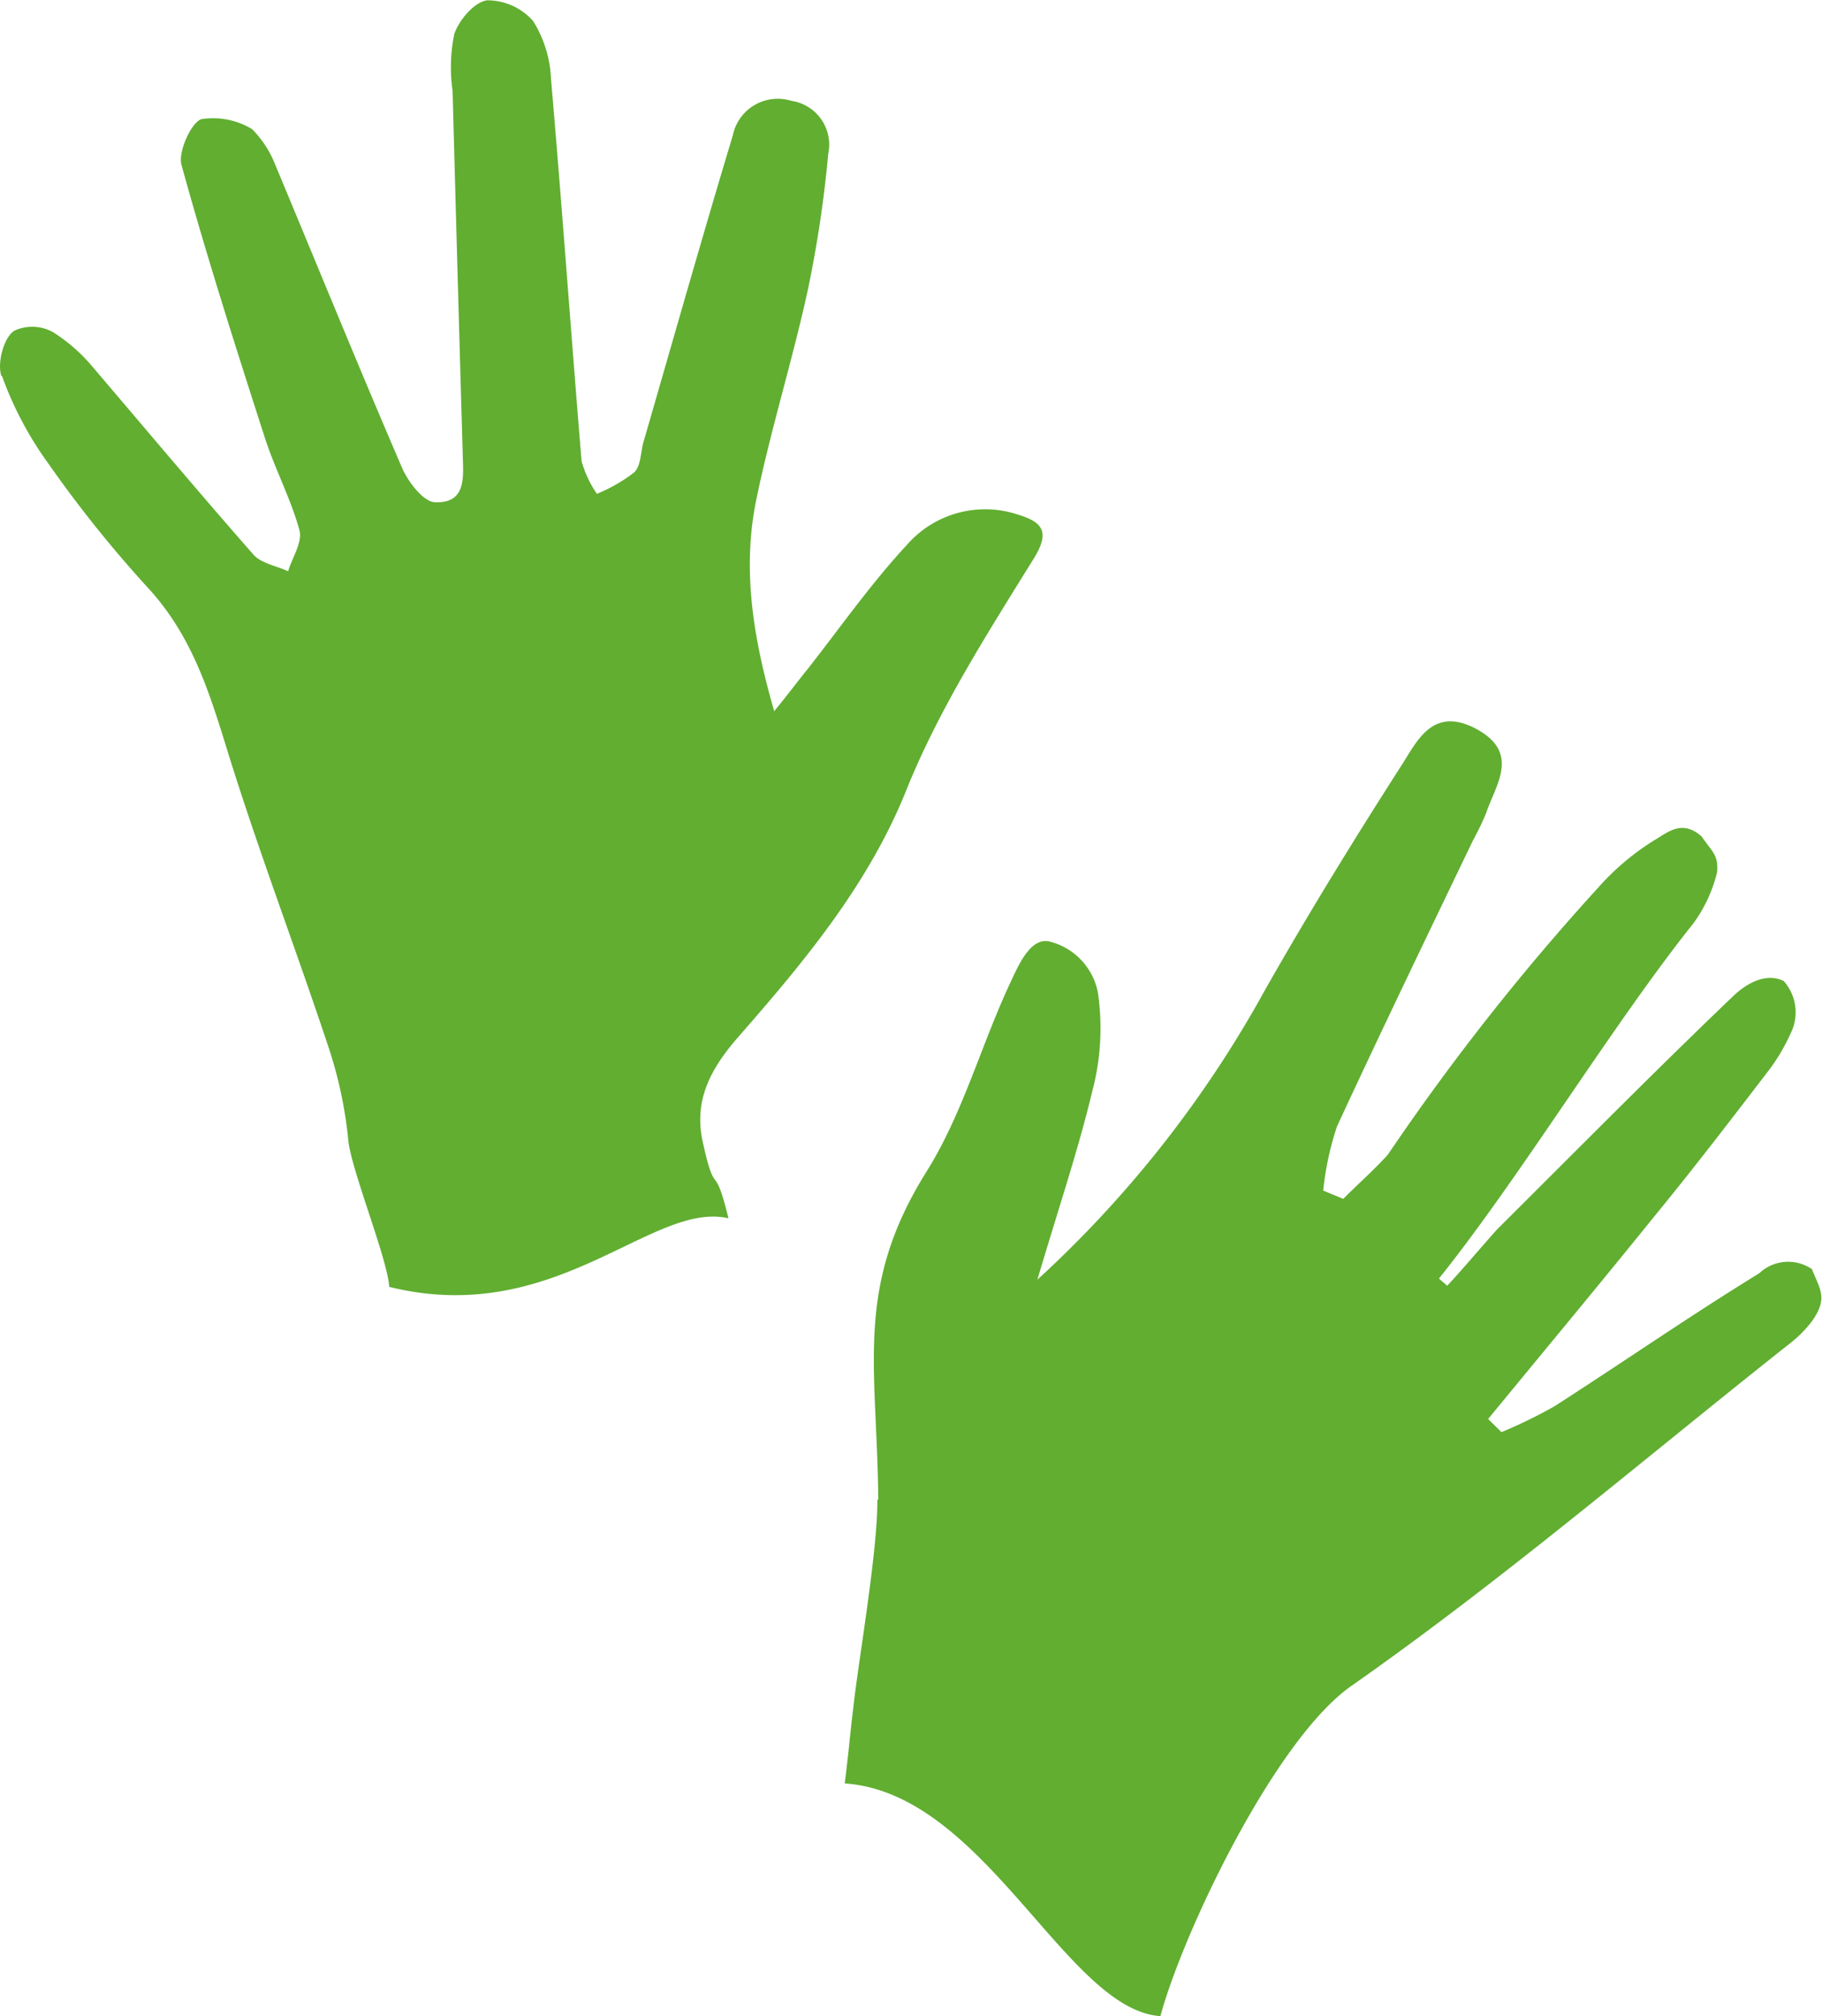 <svg id="Layer_1" data-name="Layer 1" xmlns="http://www.w3.org/2000/svg" xmlns:xlink="http://www.w3.org/1999/xlink" viewBox="0 0 119.08 131.71"><defs><style>.cls-1{fill:none;}.cls-2{clip-path:url(#clip-path);}.cls-3{fill:#61ae31;}</style><clipPath id="clip-path" transform="translate(-10.31 -5.01)"><rect class="cls-1" x="10.31" y="5.01" width="119.08" height="131.71"/></clipPath></defs><g class="cls-2"><path class="cls-3" d="M60.28,95.85v0h0ZM10.4,29.57c-.31-.9.23-2.73.95-3a2.76,2.76,0,0,1,2.49.18,11.26,11.26,0,0,1,2.33,2c3.56,4.17,7.09,8.38,10.72,12.51.49.55,1.49.72,2.25,1.07.27-.9.95-1.89.74-2.69-.55-2-1.6-4-2.25-6-1.91-5.93-3.81-11.87-5.46-17.86-.25-.91.76-3,1.4-3a4.92,4.92,0,0,1,3.22.67,6.85,6.85,0,0,1,1.5,2.3c2.76,6.61,5.46,13.24,8.3,19.83.39.9,1.38,2.2,2.13,2.24,2,.09,1.88-1.51,1.84-2.87q-.35-12-.67-24A10.86,10.86,0,0,1,40,7.23c.32-.91,1.29-2.08,2.15-2.2a4,4,0,0,1,3,1.35,7.7,7.7,0,0,1,1.17,3.76c.72,8.33,1.31,16.67,2,25a7.2,7.2,0,0,0,1,2.13,10.36,10.36,0,0,0,2.44-1.4c.45-.44.41-1.31.61-2,1.93-6.66,3.82-13.34,5.83-20a3,3,0,0,1,3.84-2.27,2.89,2.89,0,0,1,2.4,3.46,77.72,77.72,0,0,1-1.32,8.83c-1,4.62-2.44,9.17-3.39,13.81-.9,4.42-.25,8.83,1.18,13.77,1-1.22,1.57-2,2.16-2.72,2.15-2.73,4.14-5.59,6.51-8.14a6.78,6.78,0,0,1,7.2-2c1.73.51,2.15,1.17,1.1,2.88-3,4.84-6.09,9.67-8.22,14.85C67.21,62.61,63,67.68,58.66,72.64c-1.88,2.13-3,4.18-2.44,6.88.87,4,.74,1.13,1.7,5.08-5-1.16-11.28,7.18-22.17,4.48-.13-1.9-2.52-7.72-2.68-9.62a27.85,27.85,0,0,0-1.32-6.13c-2.16-6.5-4.62-12.92-6.63-19.45-1.17-3.77-2.3-7.4-5.17-10.5a80.2,80.2,0,0,1-6.51-8.13,22.93,22.93,0,0,1-3-5.68" transform="translate(-10.31 -5.01)"/><path class="cls-3" d="M67.71,103c-.07-8.76-1.6-13.85,3.16-21.46,2.37-3.78,3.56-8.26,5.47-12.33.5-1.06,1.3-3,2.57-2.69a4.28,4.28,0,0,1,3.15,3.3,16.06,16.06,0,0,1-.37,6.51c-.92,3.84-2.19,7.58-3.58,12.28A73.93,73.93,0,0,0,93,69.66c2.84-5,5.83-9.85,8.92-14.67,1-1.54,2-3.84,4.8-2.4,3,1.57,1.35,3.66.72,5.53a16.52,16.52,0,0,1-.84,1.75c-3,6.24-6,12.45-8.91,18.73a19.62,19.62,0,0,0-.9,4.19l1.31.54c1-1,2-1.88,2.91-2.88A153.63,153.63,0,0,1,114.76,63a16.58,16.58,0,0,1,3.77-3.16c.79-.46,1.72-1.31,3-.18.67,1,1.11,1.19,1,2.35A9.51,9.51,0,0,1,121,65.31c-5.28,6.61-11.35,16.62-16.64,23.22.1.13.43.35.52.48.33-.28,3-3.41,3.31-3.72,5.11-5.08,10.17-10.21,15.39-15.2.7-.67,2-1.6,3.3-1a3.07,3.07,0,0,1,.45,3.45A12.54,12.54,0,0,1,126,74.82c-2.51,3.27-5,6.53-7.63,9.73-3.56,4.41-7.2,8.78-10.8,13.16l.87.86a31.14,31.14,0,0,0,3.48-1.7c4.47-2.87,8.83-5.89,13.37-8.68a2.75,2.75,0,0,1,3.44-.27c.55,1.37,1.06,1.91,0,3.41a7.87,7.87,0,0,1-1.47,1.47c-9.5,7.51-18.68,15.38-28.63,22.35-5,3.5-11,16.1-12.48,21.57-6.15-.4-11.47-14.58-20.63-15.2.41-3.4.18-1.73.58-5.14.37-3.21,1.58-10.12,1.55-13.42" transform="translate(-10.31 -5.01)"/></g></svg>